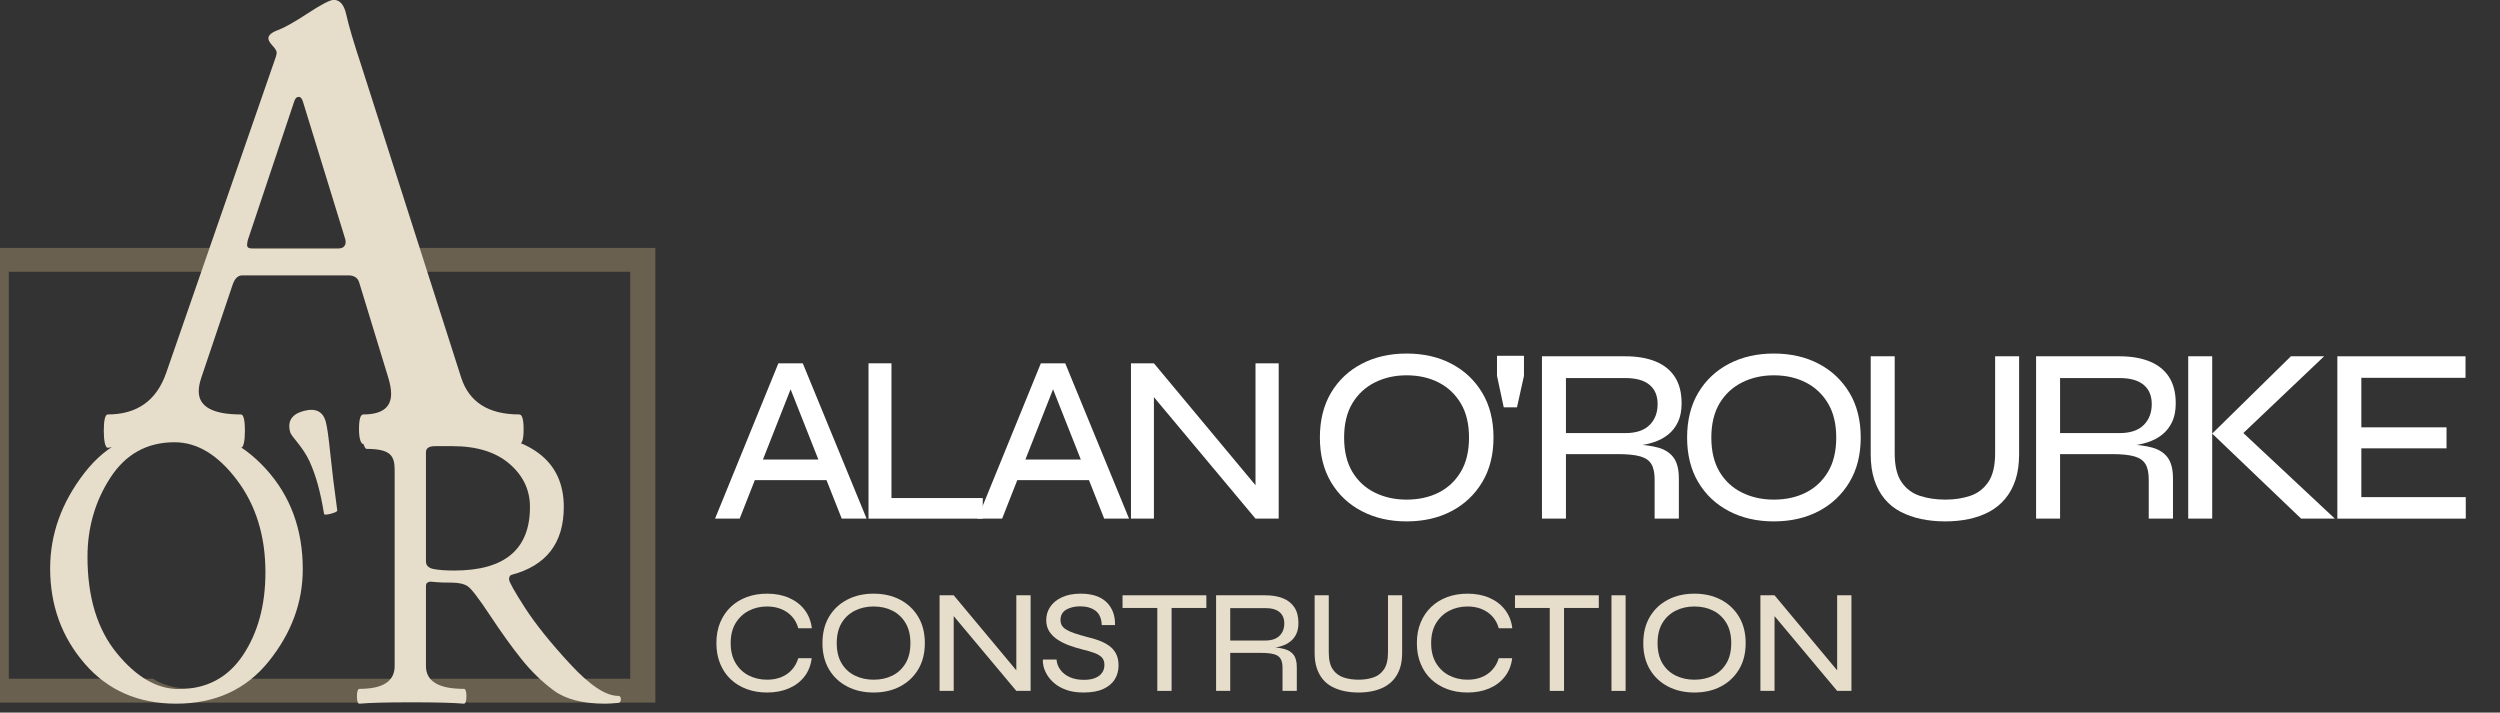 <?xml version="1.0" encoding="UTF-8" standalone="no"?>
<!DOCTYPE svg PUBLIC "-//W3C//DTD SVG 1.1//EN" "http://www.w3.org/Graphics/SVG/1.1/DTD/svg11.dtd">
<svg width="100%" height="100%" viewBox="0 0 214 61" version="1.1" xmlns="http://www.w3.org/2000/svg" xmlns:xlink="http://www.w3.org/1999/xlink" xml:space="preserve" xmlns:serif="http://www.serif.com/" style="fill-rule:evenodd;clip-rule:evenodd;stroke-linejoin:round;stroke-miterlimit:2;">
    <rect x="0" y="0" width="214" height="61" fill="#333333" stroke="none"/>
    <g transform="matrix(1,0,0,1,-7744.66,-2691.95)">
        <g transform="matrix(2,0,0,1,-11466.1,2334.45)">
            <g transform="matrix(0.384,0,0,0.769,9553.48,374.893)">
                <path d="M218.611,30.824L218.611,28.533L227.882,28.533L227.882,30.824L218.611,30.824ZM214.854,35.113L221.914,17.823L224.632,17.823L231.745,35.113L228.975,35.113L222.794,19.501L223.753,19.501L217.598,35.113L214.854,35.113Z" style="fill:white;fill-rule:nonzero;"/>
            </g>
        </g>
        <g transform="matrix(2,0,0,1,-11466.1,2334.45)">
            <g transform="matrix(0.384,0,0,0.769,9553.48,374.893)">
                <path d="M234.516,17.823L234.516,32.822L244.694,32.822L244.694,35.113L231.959,35.113L231.959,17.823L234.516,17.823Z" style="fill:white;fill-rule:nonzero;"/>
            </g>
        </g>
        <g transform="matrix(2,0,0,1,-11466.1,2334.45)">
            <g transform="matrix(0.384,0,0,0.769,9553.48,374.893)">
                <path d="M247.864,30.824L247.864,28.533L257.136,28.533L257.136,30.824L247.864,30.824ZM244.108,35.113L251.168,17.823L253.885,17.823L260.999,35.113L258.228,35.113L252.047,19.501L253.006,19.501L246.852,35.113L244.108,35.113Z" style="fill:white;fill-rule:nonzero;"/>
            </g>
        </g>
        <g transform="matrix(2,0,0,1,-11466.1,2334.45)">
            <g transform="matrix(0.384,0,0,0.769,9553.48,374.893)">
                <path d="M275.839,32.289L275.093,32.556L275.093,17.823L277.677,17.823L277.677,35.113L275.093,35.113L263.024,20.7L263.77,20.433L263.77,35.113L261.212,35.113L261.212,17.823L263.77,17.823L275.839,32.289Z" style="fill:white;fill-rule:nonzero;"/>
            </g>
        </g>
        <g transform="matrix(2,0,0,1,-11466.1,2334.45)">
            <g transform="matrix(0.384,0,0,0.769,9553.48,374.893)">
                <path d="M291.929,35.42C290.054,35.42 288.388,35.039 286.931,34.278C285.474,33.517 284.333,32.44 283.507,31.048C282.681,29.656 282.268,28.004 282.268,26.092C282.268,24.162 282.681,22.5 283.507,21.108C284.333,19.716 285.474,18.639 286.931,17.878C288.388,17.117 290.054,16.737 291.929,16.737C293.823,16.737 295.493,17.117 296.941,17.878C298.389,18.639 299.531,19.716 300.366,21.108C301.201,22.5 301.619,24.162 301.619,26.092C301.619,28.004 301.201,29.656 300.366,31.048C299.531,32.44 298.389,33.517 296.941,34.278C295.493,35.039 293.823,35.42 291.929,35.42ZM291.929,32.997C293.266,32.997 294.454,32.737 295.493,32.218C296.533,31.698 297.359,30.928 297.971,29.907C298.584,28.886 298.89,27.614 298.89,26.092C298.89,24.57 298.584,23.299 297.971,22.278C297.359,21.257 296.533,20.482 295.493,19.953C294.454,19.424 293.266,19.159 291.929,19.159C290.63,19.159 289.451,19.424 288.393,19.953C287.335,20.482 286.5,21.257 285.887,22.278C285.275,23.299 284.968,24.57 284.968,26.092C284.968,27.614 285.275,28.886 285.887,29.907C286.5,30.928 287.335,31.698 288.393,32.218C289.451,32.737 290.63,32.997 291.929,32.997Z" style="fill:white;fill-rule:nonzero;"/>
            </g>
        </g>
        <g transform="matrix(2,0,0,1,-11466.1,2334.45)">
            <g transform="matrix(0.384,0,0,0.769,9553.48,374.893)">
                <path d="M304.236,22.723L302.76,22.723L302.009,19.215L302.009,16.987L305.016,16.987L305.016,19.215L304.236,22.723Z" style="fill:white;fill-rule:nonzero;"/>
            </g>
        </g>
        <g transform="matrix(2,0,0,1,-11466.1,2334.45)">
            <g transform="matrix(0.384,0,0,0.769,9553.48,374.893)">
                <path d="M307.02,35.113L307.02,17.043L316.32,17.043C317.62,17.043 318.738,17.233 319.675,17.614C320.613,17.994 321.332,18.57 321.833,19.34C322.334,20.11 322.585,21.09 322.585,22.278C322.585,23.094 322.45,23.786 322.181,24.352C321.912,24.918 321.545,25.387 321.081,25.758C320.617,26.129 320.07,26.417 319.439,26.621C318.808,26.825 318.13,26.955 317.406,27.011L317.211,26.844C318.306,26.881 319.225,27.002 319.968,27.206C320.71,27.41 321.281,27.777 321.68,28.306C322.079,28.835 322.279,29.619 322.279,30.659L322.279,35.113L319.578,35.113L319.578,30.742C319.578,30.018 319.457,29.452 319.216,29.044C318.975,28.635 318.557,28.347 317.963,28.18C317.369,28.013 316.534,27.93 315.457,27.93L309.693,27.93L309.693,35.113L307.02,35.113ZM309.693,25.591L316.32,25.591C317.508,25.591 318.404,25.294 319.007,24.7C319.61,24.106 319.912,23.326 319.912,22.361C319.912,21.433 319.61,20.718 319.007,20.217C318.404,19.716 317.508,19.465 316.32,19.465L309.693,19.465L309.693,25.591Z" style="fill:white;fill-rule:nonzero;"/>
            </g>
        </g>
        <g transform="matrix(2,0,0,1,-11466.1,2334.45)">
            <g transform="matrix(0.384,0,0,0.769,9553.48,374.893)">
                <path d="M332.859,35.42C330.984,35.42 329.318,35.039 327.861,34.278C326.404,33.517 325.263,32.44 324.437,31.048C323.611,29.656 323.198,28.004 323.198,26.092C323.198,24.162 323.611,22.5 324.437,21.108C325.263,19.716 326.404,18.639 327.861,17.878C329.318,17.117 330.984,16.737 332.859,16.737C334.753,16.737 336.423,17.117 337.871,17.878C339.319,18.639 340.461,19.716 341.296,21.108C342.131,22.5 342.549,24.162 342.549,26.092C342.549,28.004 342.131,29.656 341.296,31.048C340.461,32.44 339.319,33.517 337.871,34.278C336.423,35.039 334.753,35.42 332.859,35.42ZM332.859,32.997C334.196,32.997 335.384,32.737 336.423,32.218C337.463,31.698 338.289,30.928 338.901,29.907C339.514,28.886 339.82,27.614 339.82,26.092C339.82,24.57 339.514,23.299 338.901,22.278C338.289,21.257 337.463,20.482 336.423,19.953C335.384,19.424 334.196,19.159 332.859,19.159C331.56,19.159 330.381,19.424 329.323,19.953C328.265,20.482 327.43,21.257 326.817,22.278C326.205,23.299 325.898,24.57 325.898,26.092C325.898,27.614 326.205,28.886 326.817,29.907C327.43,30.928 328.265,31.698 329.323,32.218C330.381,32.737 331.56,32.997 332.859,32.997Z" style="fill:white;fill-rule:nonzero;"/>
            </g>
        </g>
        <g transform="matrix(2,0,0,1,-11466.1,2334.45)">
            <g transform="matrix(0.384,0,0,0.769,9553.48,374.893)">
                <path d="M357.529,27.846L357.529,17.043L360.202,17.043L360.202,27.958C360.202,29.034 360.067,29.981 359.798,30.798C359.529,31.614 359.144,32.32 358.642,32.914C358.141,33.508 357.552,33.986 356.874,34.348C356.197,34.71 355.445,34.979 354.619,35.155C353.793,35.332 352.916,35.42 351.988,35.42C351.023,35.42 350.122,35.332 349.287,35.155C348.452,34.979 347.686,34.71 346.99,34.348C346.294,33.986 345.7,33.508 345.208,32.914C344.716,32.32 344.335,31.614 344.066,30.798C343.797,29.981 343.663,29.034 343.663,27.958L343.663,17.043L346.336,17.043L346.336,27.846C346.336,29.238 346.591,30.306 347.101,31.048C347.612,31.791 348.294,32.301 349.148,32.58C350.002,32.858 350.948,32.997 351.988,32.997C352.99,32.997 353.909,32.858 354.744,32.58C355.58,32.301 356.252,31.791 356.763,31.048C357.273,30.306 357.529,29.238 357.529,27.846Z" style="fill:white;fill-rule:nonzero;"/>
            </g>
        </g>
        <g transform="matrix(2,0,0,1,-11466.1,2334.45)">
            <g transform="matrix(0.384,0,0,0.769,9553.48,374.893)">
                <path d="M362.095,35.113L362.095,17.043L371.395,17.043C372.694,17.043 373.812,17.233 374.75,17.614C375.687,17.994 376.407,18.57 376.908,19.34C377.409,20.11 377.66,21.09 377.66,22.278C377.66,23.094 377.525,23.786 377.256,24.352C376.987,24.918 376.62,25.387 376.156,25.758C375.692,26.129 375.144,26.417 374.513,26.621C373.882,26.825 373.205,26.955 372.481,27.011L372.286,26.844C373.381,26.881 374.3,27.002 375.042,27.206C375.785,27.41 376.356,27.777 376.755,28.306C377.154,28.835 377.353,29.619 377.353,30.659L377.353,35.113L374.652,35.113L374.652,30.742C374.652,30.018 374.532,29.452 374.29,29.044C374.049,28.635 373.631,28.347 373.037,28.18C372.443,28.013 371.608,27.93 370.532,27.93L364.768,27.93L364.768,35.113L362.095,35.113ZM364.768,25.591L371.395,25.591C372.583,25.591 373.478,25.294 374.082,24.7C374.685,24.106 374.987,23.326 374.987,22.361C374.987,21.433 374.685,20.718 374.082,20.217C373.478,19.716 372.583,19.465 371.395,19.465L364.768,19.465L364.768,25.591Z" style="fill:white;fill-rule:nonzero;"/>
            </g>
        </g>
        <g transform="matrix(2,0,0,1,-11466.1,2334.45)">
            <g transform="matrix(0.384,0,0,0.769,9553.48,374.893)">
                <path d="M384.425,26.315L384.398,24.839L395.396,35.113L391.637,35.113L381.725,25.647L390.495,17.043L394.199,17.043L384.425,26.315ZM379.052,17.043L381.725,17.043L381.725,35.113L379.052,35.113L379.052,17.043Z" style="fill:white;fill-rule:nonzero;"/>
            </g>
        </g>
        <g transform="matrix(2,0,0,1,-11466.1,2334.45)">
            <g transform="matrix(0.384,0,0,0.769,9553.48,374.893)">
                <path d="M398.347,27.289L398.347,32.719L409.986,32.719L409.986,35.113L395.674,35.113L395.674,17.043L409.958,17.043L409.958,19.438L398.347,19.438L398.347,24.951L407.842,24.951L407.842,27.289L398.347,27.289Z" style="fill:white;fill-rule:nonzero;"/>
            </g>
        </g>
        <g transform="matrix(2,0,0,1,-11466.1,2334.45)">
            <g transform="matrix(0.253,0,0,0.506,9581.49,398.873)">
                <path d="M231.743,29.581C231.593,30.794 231.182,31.832 230.509,32.696C229.836,33.56 228.96,34.225 227.88,34.69C226.8,35.155 225.571,35.388 224.192,35.388C222.946,35.388 221.803,35.197 220.765,34.814C219.727,34.432 218.825,33.884 218.061,33.17C217.297,32.455 216.699,31.579 216.267,30.54C215.835,29.502 215.619,28.335 215.619,27.039C215.619,25.727 215.835,24.555 216.267,23.525C216.699,22.495 217.297,21.619 218.061,20.896C218.825,20.173 219.727,19.621 220.765,19.239C221.803,18.857 222.946,18.666 224.192,18.666C225.587,18.666 226.825,18.902 227.905,19.376C228.985,19.849 229.861,20.522 230.534,21.394C231.207,22.267 231.618,23.309 231.768,24.522L229.475,24.522C229.259,23.741 228.902,23.077 228.403,22.528C227.905,21.98 227.299,21.561 226.584,21.27C225.87,20.979 225.072,20.834 224.192,20.834C223.062,20.834 222.032,21.075 221.102,21.556C220.171,22.038 219.428,22.736 218.871,23.65C218.315,24.564 218.036,25.693 218.036,27.039C218.036,28.368 218.315,29.494 218.871,30.416C219.428,31.338 220.171,32.036 221.102,32.509C222.032,32.983 223.062,33.219 224.192,33.219C225.072,33.219 225.866,33.078 226.572,32.796C227.278,32.513 227.88,32.098 228.378,31.55C228.877,31.002 229.242,30.345 229.475,29.581L231.743,29.581Z" style="fill:rgb(230,221,203);fill-rule:nonzero;"/>
            </g>
        </g>
        <g transform="matrix(2,0,0,1,-11466.1,2334.45)">
            <g transform="matrix(0.253,0,0,0.506,9581.49,398.873)">
                <path d="M242.21,35.388C240.532,35.388 239.04,35.047 237.736,34.366C236.432,33.685 235.41,32.721 234.671,31.475C233.932,30.229 233.562,28.75 233.562,27.039C233.562,25.311 233.932,23.824 234.671,22.578C235.41,21.332 236.432,20.369 237.736,19.687C239.04,19.006 240.532,18.666 242.21,18.666C243.904,18.666 245.399,19.006 246.695,19.687C247.991,20.369 249.013,21.332 249.761,22.578C250.508,23.824 250.882,25.311 250.882,27.039C250.882,28.75 250.508,30.229 249.761,31.475C249.013,32.721 247.991,33.685 246.695,34.366C245.399,35.047 243.904,35.388 242.21,35.388ZM242.21,33.219C243.406,33.219 244.469,32.987 245.399,32.522C246.33,32.057 247.069,31.367 247.617,30.453C248.166,29.539 248.44,28.401 248.44,27.039C248.44,25.677 248.166,24.539 247.617,23.625C247.069,22.711 246.33,22.018 245.399,21.544C244.469,21.071 243.406,20.834 242.21,20.834C241.047,20.834 239.992,21.071 239.045,21.544C238.098,22.018 237.35,22.711 236.802,23.625C236.253,24.539 235.979,25.677 235.979,27.039C235.979,28.401 236.253,29.539 236.802,30.453C237.35,31.367 238.098,32.057 239.045,32.522C239.992,32.987 241.047,33.219 242.21,33.219Z" style="fill:rgb(230,221,203);fill-rule:nonzero;"/>
            </g>
        </g>
        <g transform="matrix(2,0,0,1,-11466.1,2334.45)">
            <g transform="matrix(0.253,0,0,0.506,9581.49,398.873)">
                <path d="M267.056,32.472L266.358,32.721L266.358,18.94L268.775,18.94L268.775,35.113L266.358,35.113L255.069,21.631L255.767,21.382L255.767,35.113L253.374,35.113L253.374,18.94L255.767,18.94L267.056,32.472Z" style="fill:rgb(230,221,203);fill-rule:nonzero;"/>
            </g>
        </g>
        <g transform="matrix(2,0,0,1,-11466.1,2334.45)">
            <g transform="matrix(0.253,0,0,0.506,9581.49,398.873)">
                <path d="M270.869,29.805L273.161,29.805C273.211,30.453 273.431,31.039 273.822,31.562C274.212,32.086 274.744,32.497 275.417,32.796C276.09,33.095 276.875,33.244 277.772,33.244C278.553,33.244 279.201,33.136 279.716,32.92C280.231,32.704 280.617,32.41 280.874,32.036C281.132,31.662 281.261,31.217 281.261,30.702C281.261,30.187 281.119,29.776 280.837,29.469C280.555,29.162 280.131,28.904 279.566,28.696C279.001,28.489 278.303,28.285 277.473,28.086C276.742,27.903 276.023,27.683 275.317,27.425C274.611,27.168 273.963,26.848 273.373,26.466C272.783,26.084 272.31,25.623 271.953,25.083C271.596,24.543 271.417,23.891 271.417,23.127C271.417,22.312 271.641,21.569 272.09,20.896C272.538,20.223 273.199,19.683 274.071,19.276C274.943,18.869 276.002,18.666 277.248,18.666C279.176,18.666 280.633,19.147 281.622,20.111C282.611,21.075 283.088,22.362 283.055,23.974L280.812,23.974C280.762,22.844 280.405,22.034 279.74,21.544C279.076,21.054 278.212,20.809 277.149,20.809C276.235,20.809 275.454,20.996 274.806,21.37C274.158,21.743 273.834,22.329 273.834,23.127C273.834,23.475 273.909,23.779 274.059,24.036C274.208,24.294 274.457,24.53 274.806,24.746C275.155,24.962 275.624,25.17 276.214,25.369C276.804,25.569 277.539,25.785 278.42,26.017C279.084,26.167 279.728,26.358 280.351,26.591C280.974,26.823 281.535,27.114 282.033,27.463C282.532,27.812 282.926,28.26 283.217,28.808C283.508,29.357 283.653,30.03 283.653,30.827C283.653,31.674 283.445,32.443 283.03,33.132C282.615,33.822 281.971,34.37 281.099,34.777C280.226,35.184 279.101,35.388 277.722,35.388C276.625,35.388 275.674,35.246 274.868,34.964C274.063,34.682 273.39,34.316 272.85,33.867C272.31,33.419 271.886,32.937 271.579,32.422C271.272,31.907 271.064,31.417 270.956,30.952C270.848,30.486 270.819,30.104 270.869,29.805Z" style="fill:rgb(230,221,203);fill-rule:nonzero;"/>
            </g>
        </g>
        <g transform="matrix(2,0,0,1,-11466.1,2334.45)">
            <g transform="matrix(0.253,0,0,0.506,9581.49,398.873)">
                <path d="M284.326,18.94L298.506,18.94L298.506,21.083L284.326,21.083L284.326,18.94ZM290.207,20.834L292.625,20.834L292.625,35.113L290.207,35.113L290.207,20.834Z" style="fill:rgb(230,221,203);fill-rule:nonzero;"/>
            </g>
        </g>
        <g transform="matrix(2,0,0,1,-11466.1,2334.45)">
            <g transform="matrix(0.253,0,0,0.506,9581.49,398.873)">
                <path d="M300.151,35.113L300.151,18.94L308.474,18.94C309.637,18.94 310.638,19.11 311.477,19.451C312.316,19.791 312.96,20.306 313.409,20.996C313.857,21.685 314.082,22.562 314.082,23.625C314.082,24.356 313.961,24.975 313.72,25.482C313.479,25.988 313.151,26.408 312.736,26.74C312.32,27.072 311.83,27.33 311.265,27.513C310.701,27.695 310.094,27.812 309.446,27.861L309.272,27.712C310.252,27.745 311.074,27.853 311.739,28.036C312.404,28.219 312.914,28.547 313.272,29.02C313.629,29.494 313.807,30.196 313.807,31.126L313.807,35.113L311.39,35.113L311.39,31.201C311.39,30.553 311.282,30.046 311.066,29.681C310.85,29.315 310.476,29.058 309.945,28.908C309.413,28.759 308.665,28.684 307.702,28.684L302.543,28.684L302.543,35.113L300.151,35.113ZM302.543,26.591L308.474,26.591C309.538,26.591 310.339,26.325 310.879,25.793C311.419,25.261 311.689,24.564 311.689,23.7C311.689,22.869 311.419,22.229 310.879,21.781C310.339,21.332 309.538,21.108 308.474,21.108L302.543,21.108L302.543,26.591Z" style="fill:rgb(230,221,203);fill-rule:nonzero;"/>
            </g>
        </g>
        <g transform="matrix(2,0,0,1,-11466.1,2334.45)">
            <g transform="matrix(0.253,0,0,0.506,9581.49,398.873)">
                <path d="M329.233,28.609L329.233,18.94L331.626,18.94L331.626,28.709C331.626,29.672 331.505,30.52 331.265,31.251C331.024,31.982 330.679,32.613 330.23,33.145C329.782,33.676 329.254,34.104 328.648,34.428C328.041,34.752 327.369,34.993 326.629,35.151C325.89,35.309 325.105,35.388 324.274,35.388C323.41,35.388 322.605,35.309 321.857,35.151C321.109,34.993 320.424,34.752 319.801,34.428C319.178,34.104 318.646,33.676 318.206,33.145C317.766,32.613 317.425,31.982 317.184,31.251C316.943,30.52 316.823,29.672 316.823,28.709L316.823,18.94L319.215,18.94L319.215,28.609C319.215,29.855 319.444,30.81 319.901,31.475C320.357,32.14 320.968,32.596 321.732,32.846C322.497,33.095 323.344,33.219 324.274,33.219C325.171,33.219 325.994,33.095 326.741,32.846C327.489,32.596 328.091,32.14 328.548,31.475C329.005,30.81 329.233,29.855 329.233,28.609Z" style="fill:rgb(230,221,203);fill-rule:nonzero;"/>
            </g>
        </g>
        <g transform="matrix(2,0,0,1,-11466.1,2334.45)">
            <g transform="matrix(0.253,0,0,0.506,9581.49,398.873)">
                <path d="M350.242,29.581C350.092,30.794 349.681,31.832 349.008,32.696C348.335,33.56 347.459,34.225 346.379,34.69C345.299,35.155 344.07,35.388 342.691,35.388C341.445,35.388 340.303,35.197 339.264,34.814C338.226,34.432 337.324,33.884 336.56,33.17C335.796,32.455 335.198,31.579 334.766,30.54C334.334,29.502 334.118,28.335 334.118,27.039C334.118,25.727 334.334,24.555 334.766,23.525C335.198,22.495 335.796,21.619 336.56,20.896C337.324,20.173 338.226,19.621 339.264,19.239C340.303,18.857 341.445,18.666 342.691,18.666C344.086,18.666 345.324,18.902 346.404,19.376C347.484,19.849 348.36,20.522 349.033,21.394C349.706,22.267 350.117,23.309 350.267,24.522L347.974,24.522C347.758,23.741 347.401,23.077 346.902,22.528C346.404,21.98 345.798,21.561 345.083,21.27C344.369,20.979 343.571,20.834 342.691,20.834C341.561,20.834 340.531,21.075 339.601,21.556C338.67,22.038 337.927,22.736 337.37,23.65C336.814,24.564 336.535,25.693 336.535,27.039C336.535,28.368 336.814,29.494 337.37,30.416C337.927,31.338 338.67,32.036 339.601,32.509C340.531,32.983 341.561,33.219 342.691,33.219C343.571,33.219 344.365,33.078 345.071,32.796C345.777,32.513 346.379,32.098 346.877,31.55C347.376,31.002 347.741,30.345 347.974,29.581L350.242,29.581Z" style="fill:rgb(230,221,203);fill-rule:nonzero;"/>
            </g>
        </g>
        <g transform="matrix(2,0,0,1,-11466.1,2334.45)">
            <g transform="matrix(0.253,0,0,0.506,9581.49,398.873)">
                <path d="M350.715,18.94L364.895,18.94L364.895,21.083L350.715,21.083L350.715,18.94ZM356.597,20.834L359.014,20.834L359.014,35.113L356.597,35.113L356.597,20.834Z" style="fill:rgb(230,221,203);fill-rule:nonzero;"/>
            </g>
        </g>
        <g transform="matrix(2,0,0,1,-11466.1,2334.45)">
            <g transform="matrix(0.253,0,0,0.506,9581.49,398.873)">
                <rect x="367.039" y="18.94" width="2.392" height="16.174" style="fill:rgb(230,221,203);fill-rule:nonzero;"/>
            </g>
        </g>
        <g transform="matrix(2,0,0,1,-11466.1,2334.45)">
            <g transform="matrix(0.253,0,0,0.506,9581.49,398.873)">
                <path d="M381.069,35.388C379.391,35.388 377.9,35.047 376.596,34.366C375.292,33.685 374.27,32.721 373.53,31.475C372.791,30.229 372.421,28.75 372.421,27.039C372.421,25.311 372.791,23.824 373.53,22.578C374.27,21.332 375.292,20.369 376.596,19.687C377.9,19.006 379.391,18.666 381.069,18.666C382.764,18.666 384.259,19.006 385.555,19.687C386.851,20.369 387.872,21.332 388.62,22.578C389.368,23.824 389.742,25.311 389.742,27.039C389.742,28.75 389.368,30.229 388.62,31.475C387.872,32.721 386.851,33.685 385.555,34.366C384.259,35.047 382.764,35.388 381.069,35.388ZM381.069,33.219C382.265,33.219 383.329,32.987 384.259,32.522C385.189,32.057 385.929,31.367 386.477,30.453C387.025,29.539 387.299,28.401 387.299,27.039C387.299,25.677 387.025,24.539 386.477,23.625C385.929,22.711 385.189,22.018 384.259,21.544C383.329,21.071 382.265,20.834 381.069,20.834C379.906,20.834 378.851,21.071 377.904,21.544C376.957,22.018 376.209,22.711 375.661,23.625C375.113,24.539 374.839,25.677 374.839,27.039C374.839,28.401 375.113,29.539 375.661,30.453C376.209,31.367 376.957,32.057 377.904,32.522C378.851,32.987 379.906,33.219 381.069,33.219Z" style="fill:rgb(230,221,203);fill-rule:nonzero;"/>
            </g>
        </g>
        <g transform="matrix(2,0,0,1,-11466.1,2334.45)">
            <g transform="matrix(0.253,0,0,0.506,9581.49,398.873)">
                <path d="M405.915,32.472L405.217,32.721L405.217,18.94L407.635,18.94L407.635,35.113L405.217,35.113L393.928,21.631L394.626,21.382L394.626,35.113L392.234,35.113L392.234,18.94L394.626,18.94L405.915,32.472Z" style="fill:rgb(230,221,203);fill-rule:nonzero;"/>
            </g>
        </g>
        <g transform="matrix(2,0,0,1,-11466.1,2334.45)">
            <g transform="matrix(0.34,0,0,0.679,9222.21,258.092)">
                <path d="M1209.47,177.659L1124.92,177.659L1124.92,234.983L1173.01,234.983C1173.01,234.983 1174.98,234.774 1179.51,234.774C1184.61,234.774 1186.15,234.983 1186.15,234.983L1209.47,234.983L1209.47,177.659ZM1206.31,180.673L1128.08,180.673L1128.08,231.97L1146.23,231.97C1146.23,231.97 1147.89,233.184 1150.55,233.184C1153.37,233.184 1155.19,231.97 1155.19,231.97L1206.31,231.97L1206.31,180.673Z" style="fill:rgb(105,96,79);"/>
            </g>
        </g>
        <g transform="matrix(2,0,0,1,-11466.1,2334.45)">
            <g transform="matrix(0.312,0,0,0.55,9543.44,376.006)">
                <path d="M261.787,25.111C262.876,28.94 265.534,30.855 269.76,30.855C270.156,30.855 270.354,31.622 270.354,33.157C270.354,34.693 270.156,35.46 269.76,35.46C266.722,35.229 263.223,35.113 259.262,35.113C255.3,35.113 251.675,35.46 248.367,35.46C248.057,35.46 247.773,34.693 247.773,33.157C247.773,31.622 247.971,30.855 248.367,30.855C250.909,30.855 252.18,29.782 252.18,27.636C252.18,26.943 252.048,26.101 251.784,25.111L247.823,10.404C247.658,9.677 247.212,9.281 246.486,9.215L231.729,9.215C231.168,9.215 230.739,9.694 230.442,10.651L226.133,25.16C225.902,25.952 225.787,26.646 225.787,27.24C225.787,29.65 227.718,30.855 231.581,30.855C231.944,30.855 232.125,31.817 232.125,33.352C232.125,34.887 231.944,36.043 231.581,36.043C229.402,35.812 228.617,34.338 222.37,34.338C216.123,34.338 215.388,35.812 213.308,36.043C212.945,36.043 212.763,34.887 212.763,33.352C212.763,31.817 212.945,30.855 213.308,30.855C217.336,30.855 220.01,28.693 221.33,24.368L235.988,-23.566C236.318,-24.557 236.483,-25.184 236.483,-25.448C236.483,-25.712 236.293,-26.075 235.913,-26.538C235.534,-27 235.344,-27.379 235.344,-27.676C235.344,-28.172 235.781,-28.601 236.656,-28.964C237.531,-29.327 238.901,-30.202 240.766,-31.588C242.631,-32.975 243.812,-33.668 244.307,-33.668C245.165,-33.668 245.743,-32.884 246.04,-31.316C246.337,-29.748 247.047,-27.033 248.169,-23.17L261.787,25.111ZM240.098,-17.773C239.966,-18.301 239.768,-18.565 239.504,-18.565C239.206,-18.565 238.992,-18.301 238.86,-17.773L232.521,3.719C232.455,4.016 232.422,4.28 232.422,4.511C232.422,4.874 232.686,5.056 233.215,5.056L244.802,5.056C245.561,5.056 245.941,4.692 245.941,3.966C245.941,3.768 245.891,3.52 245.792,3.223L240.098,-17.773Z" style="fill:rgb(230,221,203);fill-rule:nonzero;"/>
            </g>
        </g>
        <g transform="matrix(2,0,0,1,-11466.1,2334.45)">
            <g transform="matrix(0.169,0,0,0.337,9570.54,405.451)">
                <path d="M218.854,2.084C218.854,-6.598 221.759,-14.694 227.569,-22.205C233.38,-29.715 241.187,-33.47 250.992,-33.47C259.773,-33.47 267.275,-30.037 273.498,-23.17C279.721,-16.304 282.833,-7.819 282.833,2.282C282.833,10.734 279.96,18.541 274.216,25.705C268.472,32.869 260.648,36.45 250.744,36.45C241.171,36.45 233.462,33.067 227.619,26.299C221.776,19.532 218.854,11.46 218.854,2.084ZM228.312,-0.837C228.312,9.397 230.788,17.551 235.74,23.625C240.692,29.699 245.924,32.737 251.438,32.737C258.436,32.737 263.842,29.881 267.655,24.17C271.468,18.459 273.374,11.427 273.374,3.075C273.374,-6.136 270.973,-13.943 266.169,-20.348C261.366,-26.752 256.092,-29.954 250.348,-29.954C243.416,-29.954 238.01,-26.967 234.131,-20.991C230.252,-15.016 228.312,-8.298 228.312,-0.837Z" style="fill:rgb(230,221,203);fill-rule:nonzero;"/>
            </g>
        </g>
        <g transform="matrix(2,0,0,1,-11466.1,2334.45)">
            <g transform="matrix(0.163,-0.087,0.043,0.326,9573.4,430.023)">
                <path d="M281.333,-33.965C281.333,-36.804 282.901,-38.224 286.037,-38.224C289.174,-38.224 290.742,-36.837 290.742,-34.064C290.742,-32.711 290.428,-30.053 289.801,-26.092C289.174,-22.13 288.513,-17.31 287.82,-11.632C287.787,-11.368 287.209,-11.236 286.087,-11.236C284.964,-11.236 284.328,-11.367 284.354,-11.632C284.905,-17.379 284.858,-21.483 284.198,-25.477C283.505,-29.505 281.333,-32.678 281.333,-33.965Z" style="fill:rgb(230,221,203);fill-rule:nonzero;"/>
            </g>
        </g>
        <g transform="matrix(2,0,0,1,-11466.1,2334.45)">
            <g transform="matrix(0.169,0,0,0.337,9570.42,405.485)">
                <path d="M306.814,26.794L306.814,-22.923C306.814,-26.554 305.9,-28.37 299.661,-28.37C299.198,-28.37 298.41,-30.792 298.41,-32.046C298.41,-32.509 299.198,-32.133 299.661,-32.133C303.49,-31.968 304.783,-31.886 307.952,-31.886C311.122,-31.886 314.307,-31.927 317.51,-32.009C320.712,-32.092 323.303,-32.133 325.284,-32.133C332.877,-32.133 338.836,-30.54 343.16,-27.355C347.485,-24.169 349.647,-19.588 349.647,-13.613C349.647,-4.469 345.24,1.276 336.426,3.619C335.997,3.752 335.782,4.131 335.782,4.758C335.782,5.386 337.111,7.771 339.768,11.914C342.426,16.057 346.247,20.836 351.232,26.25C356.217,31.664 360.277,34.371 363.414,34.371C363.876,34.371 364.107,34.66 364.107,35.237C364.107,35.815 363.876,36.12 363.414,36.153C362.027,36.285 360.921,36.351 360.096,36.351C354.451,36.351 350.126,35.237 347.122,33.009C344.118,30.781 341.386,28.123 338.927,25.036C336.467,21.95 333.818,18.252 330.979,13.944C328.14,9.636 326.258,7.168 325.334,6.541C324.409,5.914 323.031,5.6 321.199,5.6C319.367,5.6 318.087,5.559 317.361,5.476C316.635,5.394 316.14,5.353 315.875,5.353C315.611,5.353 315.356,5.435 315.108,5.6C314.86,5.765 314.737,6.046 314.737,6.442L314.737,26.794C314.737,30.657 317.939,32.588 324.343,32.588C324.772,32.588 324.987,33.215 324.987,34.47C324.987,35.724 324.772,36.351 324.343,36.351C321.801,36.12 317.394,36.005 311.122,36.005C304.849,36.005 300.442,36.12 297.9,36.351C297.471,36.351 297.256,35.732 297.256,34.494C297.256,33.257 297.471,32.621 297.9,32.588C303.842,32.588 306.814,30.657 306.814,26.794ZM314.737,0.203C314.737,1.226 315.364,1.87 316.618,2.134C317.873,2.398 319.639,2.53 321.917,2.53C334.693,2.53 341.081,-2.851 341.081,-13.613C341.081,-17.938 339.347,-21.594 335.881,-24.582C332.415,-27.569 327.611,-29.063 321.471,-29.063L317.064,-29.063C315.512,-29.063 314.737,-28.551 314.737,-27.528L314.737,0.203Z" style="fill:rgb(230,221,203);fill-rule:nonzero;"/>
            </g>
        </g>
    </g>
</svg>
